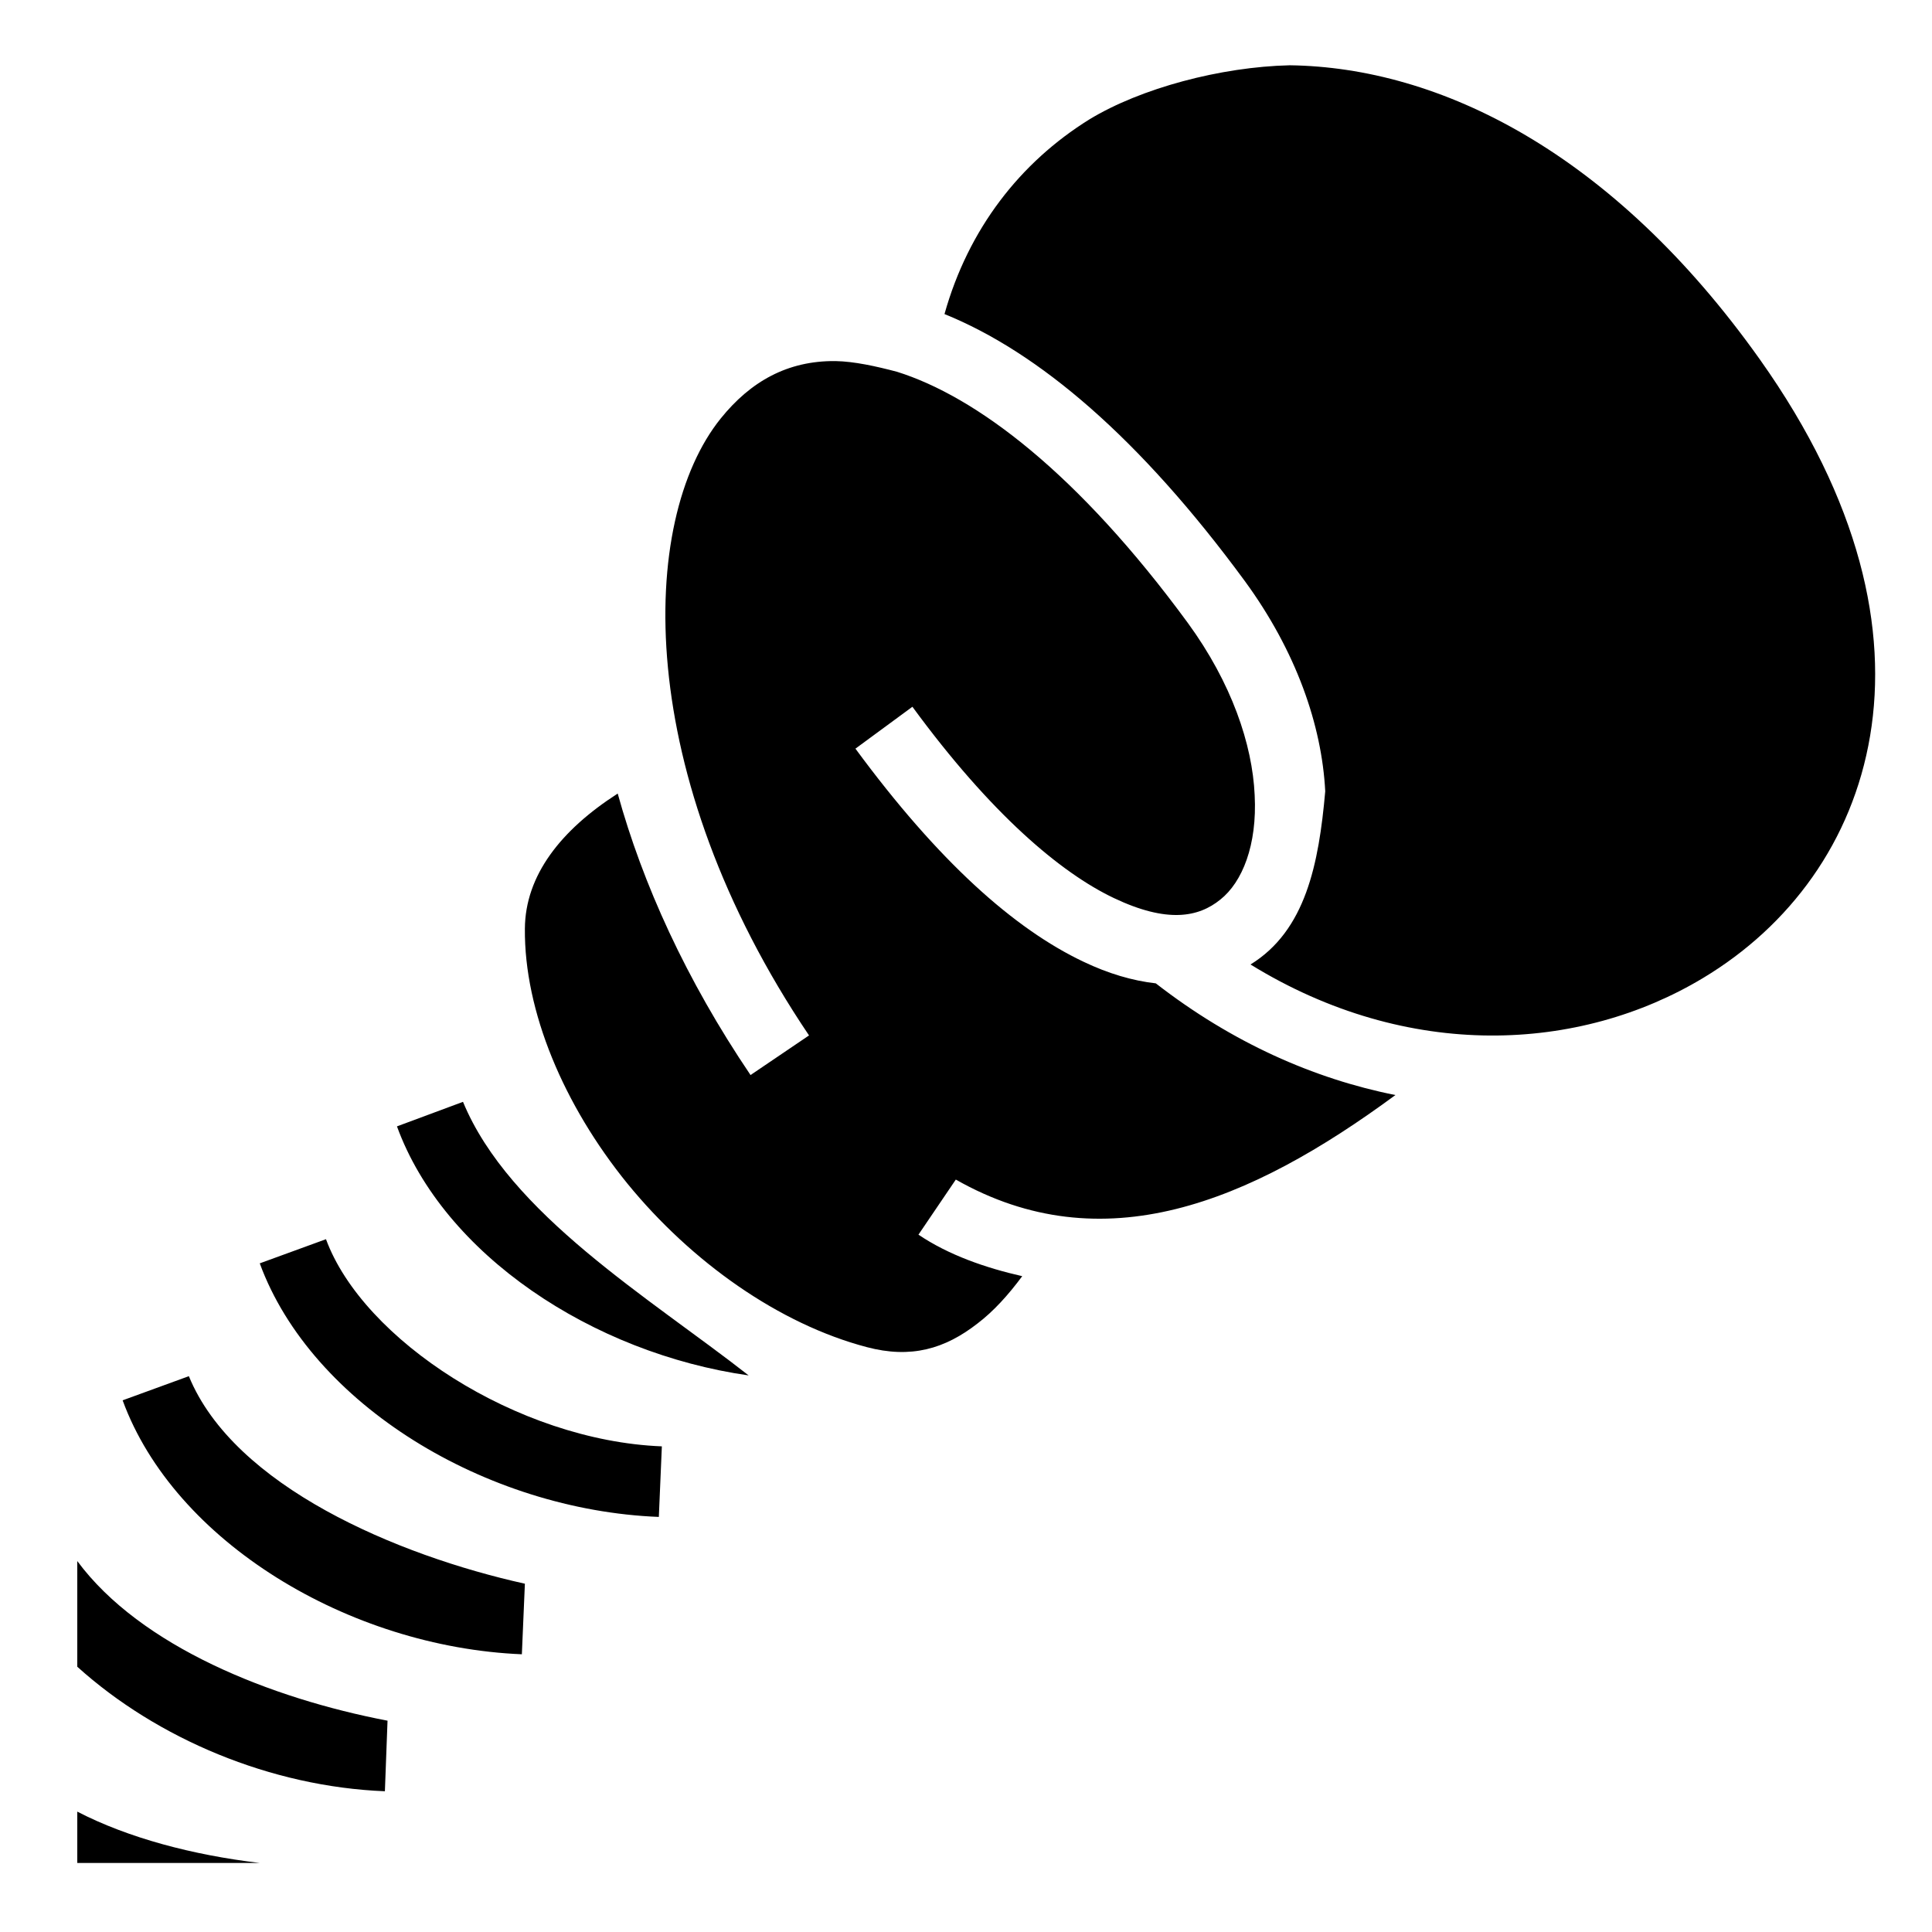 <?xml version="1.0" encoding="utf-8"?>
<!-- Generator: www.svgicons.com -->
<svg xmlns="http://www.w3.org/2000/svg" width="800" height="800" viewBox="0 0 512 512">
<path fill="currentColor" d="M341.8 17.3c-18.3.42-39.5 6.07-53.1 14.34c-18.4 11.43-32.1 29.09-38.4 51.59C275.2 93.31 302 116 329.9 154c13.6 18.6 20.4 38.2 21.3 55.7c-1.7 19.3-5.2 36.9-19.8 45.9c41.9 25.8 87.3 23.2 119.9 3.6c23-13.8 39.6-36.2 44.3-64.2s-2.5-62.1-29.2-99.72c-39.1-55.07-85-77.45-124.6-77.98M221.4 95.69c-12.7-.13-22.5 5.41-30.4 15.21c-21.9 27.2-23.2 94.4 23.4 163.5l-15.5 10.5c-17.1-25.3-28.6-50.7-35.2-74.6c-15.1 9.7-24.5 21.7-24.6 35.8c-.2 21.9 10.3 46.8 27.2 67.6c17 20.8 40.2 37.2 63.4 43.3c11.7 3.1 20.7.5 29.4-6.3c4.2-3.2 8.1-7.5 11.8-12.5c-9.7-2.2-19.5-5.6-27.5-11l9.9-14.6c38.9 22.1 77.7 6.2 116.5-22.4c-21.6-4.3-43.3-13.9-63.5-29.6c-6.2-.7-12.6-2.6-19.1-5.7c-18.4-8.7-38.5-26.6-60.5-56.5l15.1-11.1c20.8 28.4 39.3 44 53.4 50.7s22.4 5.1 28.2.4c5.8-4.6 9.8-14.4 9.1-27.7c-.6-13.4-6.1-29.7-17.7-45.6c-29.1-39.7-56.1-60-77.1-66.58c-5.5-1.45-11.3-2.74-16.3-2.83M122.7 292l-17.5 6.5c12.4 34 51.8 60.1 93.2 66c-26.3-20.6-63.4-42.7-75.7-72.5m-36.31 36.4l-17.55 6.4c13.72 37.4 59.96 65.4 105.76 67.2l.8-18.7c-38.3-1.5-79.25-28.3-89.01-54.9m-36.34 36.3l-17.55 6.4c13.72 37.5 59.96 65.4 105.8 67.3l.8-18.7c-33.8-7.5-77.1-25.8-89.05-55m-29.57 49v28c21.15 19.1 51.29 31.8 81.52 33l.7-18.7c-30.83-5.9-65.41-19.6-82.22-42.3m0 66.4v13.6H68.8c-17.68-2.1-34.78-6.6-48.32-13.6"/>
</svg>
